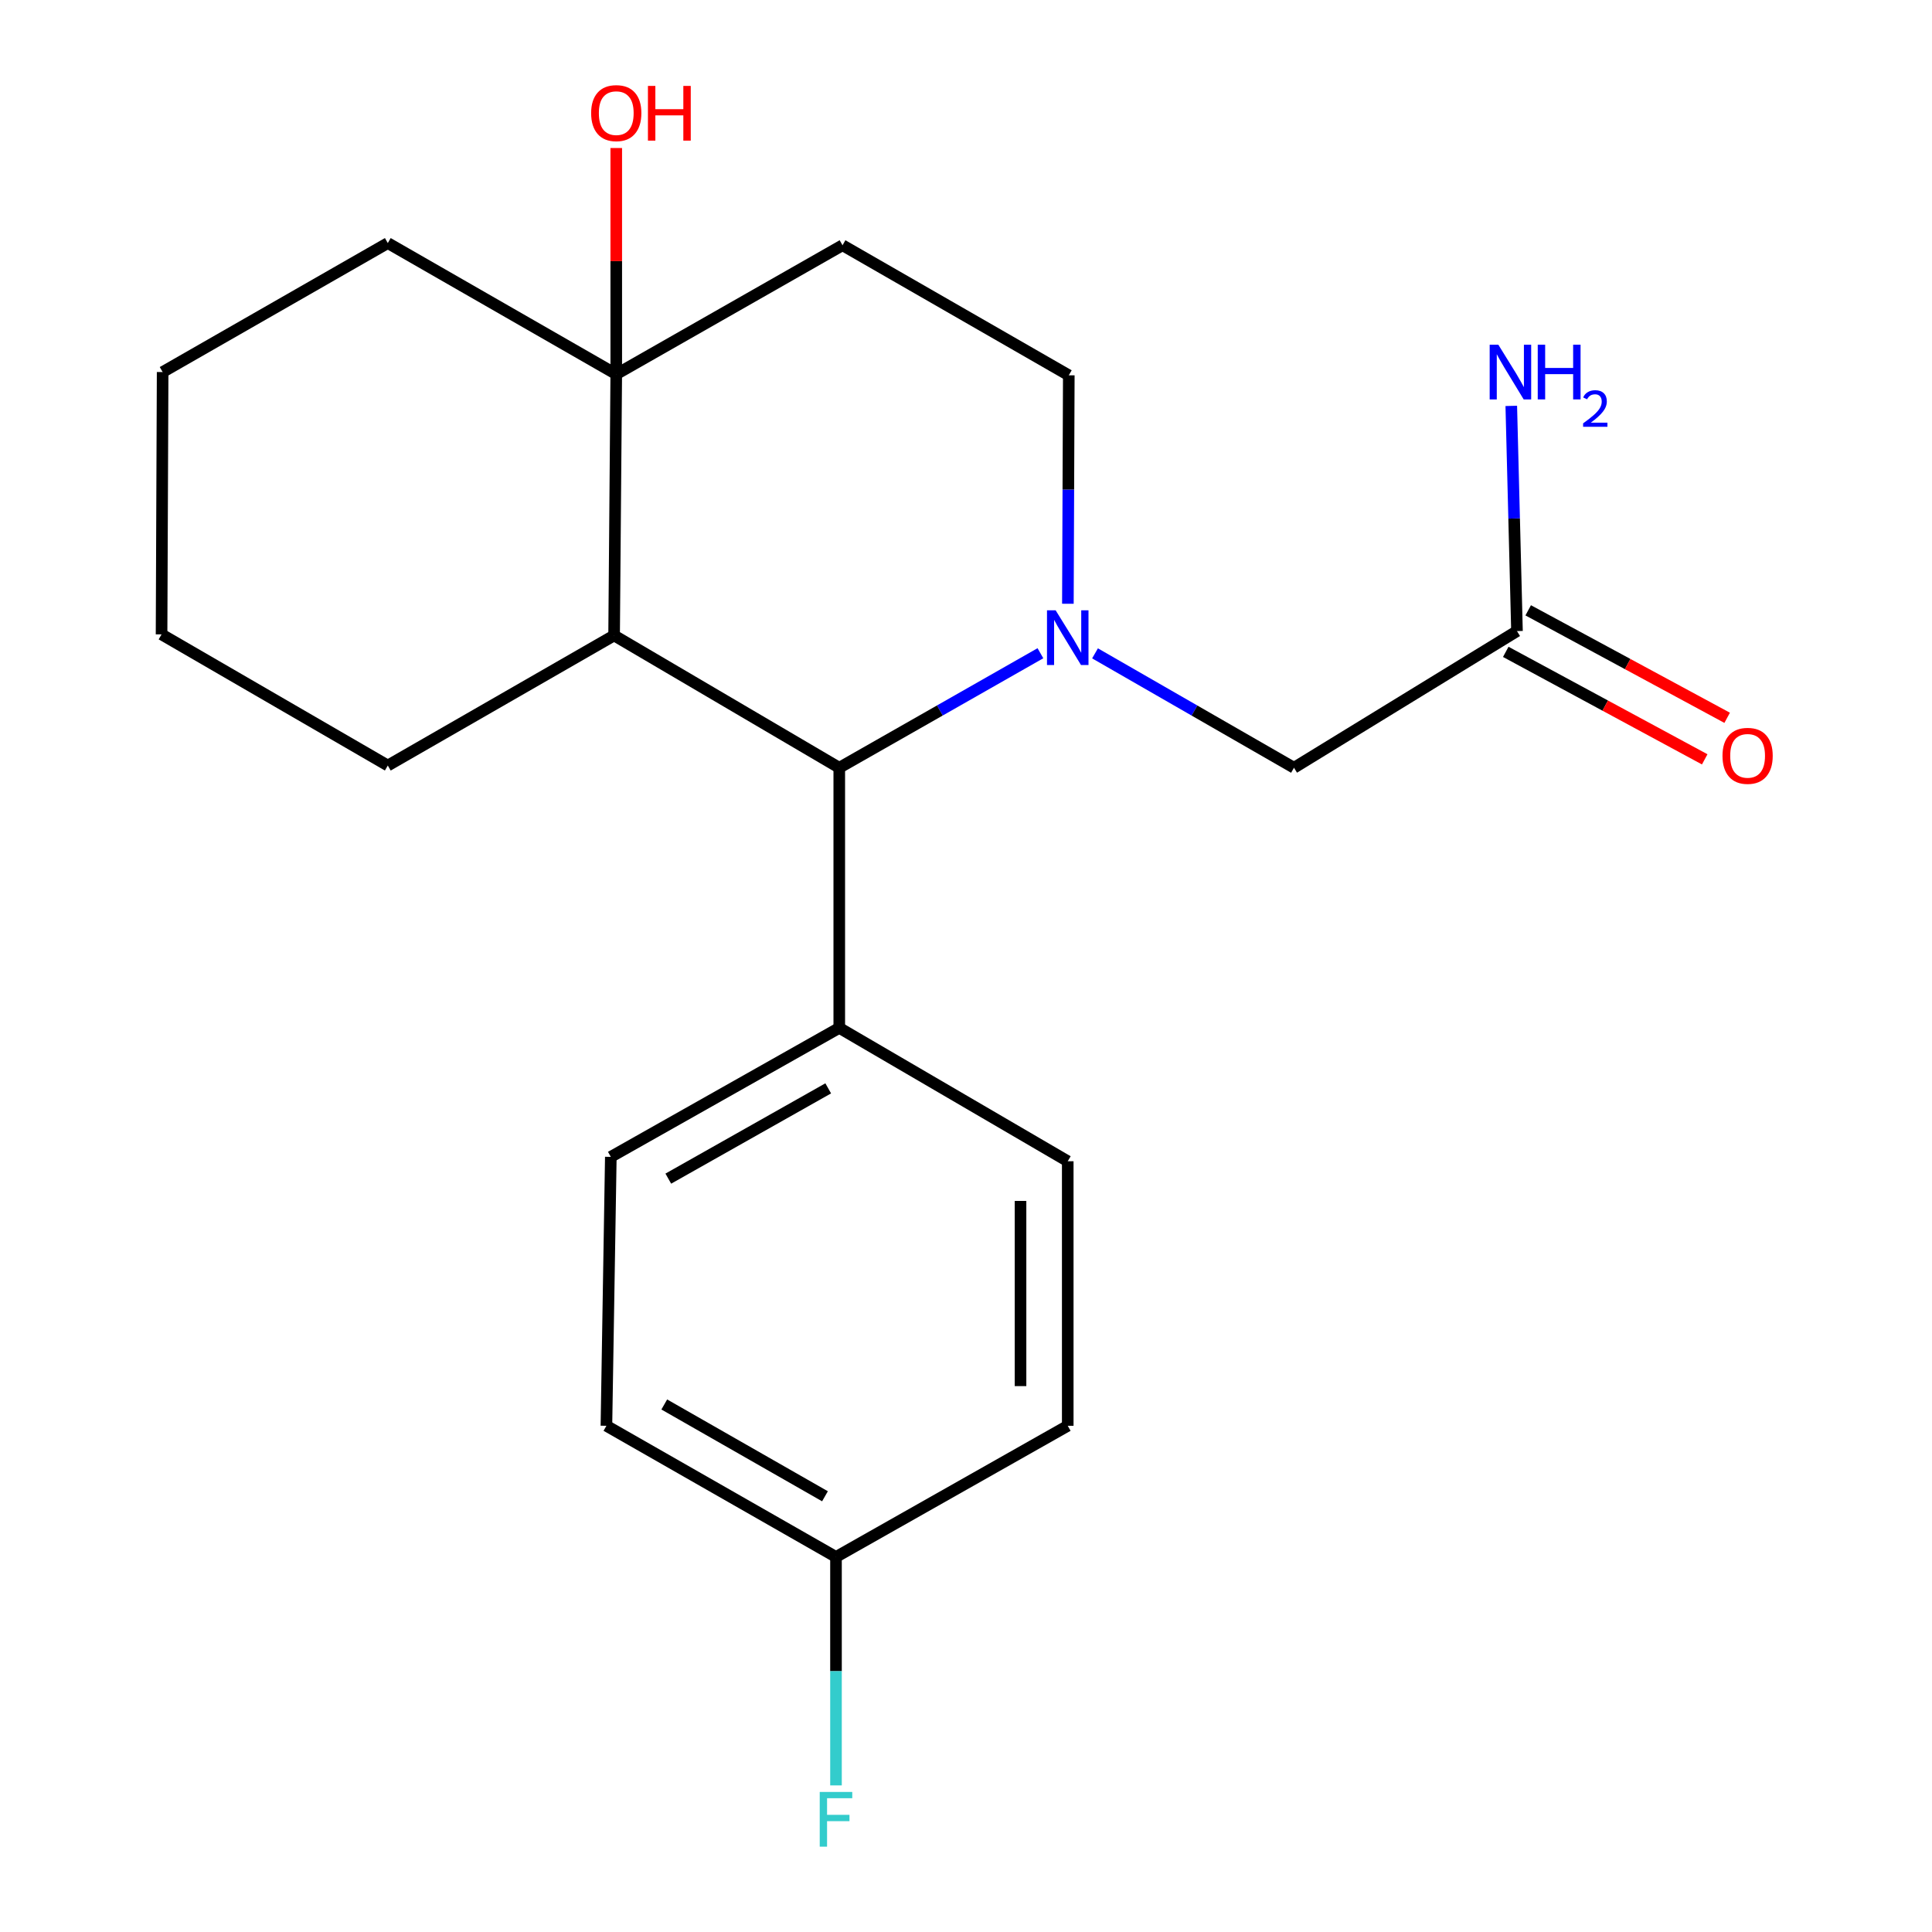 <?xml version='1.0' encoding='iso-8859-1'?>
<svg version='1.1' baseProfile='full'
              xmlns='http://www.w3.org/2000/svg'
                      xmlns:rdkit='http://www.rdkit.org/xml'
                      xmlns:xlink='http://www.w3.org/1999/xlink'
                  xml:space='preserve'
width='1000px' height='1000px' viewBox='0 0 1000 1000'>
<!-- END OF HEADER -->
<rect style='opacity:1.0;fill:#FFFFFF;stroke:none' width='1000' height='1000' x='0' y='0'> </rect>
<path class='bond-0' d='M 538.521,338.11 L 486.463,367.749' style='fill:none;fill-rule:evenodd;stroke:#0000FF;stroke-width:6px;stroke-linecap:butt;stroke-linejoin:miter;stroke-opacity:1' />
<path class='bond-0' d='M 486.463,367.749 L 434.405,397.388' style='fill:none;fill-rule:evenodd;stroke:#000000;stroke-width:6px;stroke-linecap:butt;stroke-linejoin:miter;stroke-opacity:1' />
<path class='bond-3' d='M 566.78,338.175 L 618.274,367.781' style='fill:none;fill-rule:evenodd;stroke:#0000FF;stroke-width:6px;stroke-linecap:butt;stroke-linejoin:miter;stroke-opacity:1' />
<path class='bond-3' d='M 618.274,367.781 L 669.767,397.388' style='fill:none;fill-rule:evenodd;stroke:#000000;stroke-width:6px;stroke-linecap:butt;stroke-linejoin:miter;stroke-opacity:1' />
<path class='bond-4' d='M 552.734,312.503 L 552.97,253.381' style='fill:none;fill-rule:evenodd;stroke:#0000FF;stroke-width:6px;stroke-linecap:butt;stroke-linejoin:miter;stroke-opacity:1' />
<path class='bond-4' d='M 552.97,253.381 L 553.206,194.259' style='fill:none;fill-rule:evenodd;stroke:#000000;stroke-width:6px;stroke-linecap:butt;stroke-linejoin:miter;stroke-opacity:1' />
<path class='bond-1' d='M 434.405,397.388 L 317.858,328.904' style='fill:none;fill-rule:evenodd;stroke:#000000;stroke-width:6px;stroke-linecap:butt;stroke-linejoin:miter;stroke-opacity:1' />
<path class='bond-7' d='M 434.405,397.388 L 434.405,532.034' style='fill:none;fill-rule:evenodd;stroke:#000000;stroke-width:6px;stroke-linecap:butt;stroke-linejoin:miter;stroke-opacity:1' />
<path class='bond-17' d='M 317.858,328.904 L 200.727,396.234' style='fill:none;fill-rule:evenodd;stroke:#000000;stroke-width:6px;stroke-linecap:butt;stroke-linejoin:miter;stroke-opacity:1' />
<path class='bond-21' d='M 317.858,328.904 L 318.972,193.688' style='fill:none;fill-rule:evenodd;stroke:#000000;stroke-width:6px;stroke-linecap:butt;stroke-linejoin:miter;stroke-opacity:1' />
<path class='bond-2' d='M 318.972,193.688 L 436.089,126.943' style='fill:none;fill-rule:evenodd;stroke:#000000;stroke-width:6px;stroke-linecap:butt;stroke-linejoin:miter;stroke-opacity:1' />
<path class='bond-12' d='M 318.972,193.688 L 318.972,135.151' style='fill:none;fill-rule:evenodd;stroke:#000000;stroke-width:6px;stroke-linecap:butt;stroke-linejoin:miter;stroke-opacity:1' />
<path class='bond-12' d='M 318.972,135.151 L 318.972,76.613' style='fill:none;fill-rule:evenodd;stroke:#FF0000;stroke-width:6px;stroke-linecap:butt;stroke-linejoin:miter;stroke-opacity:1' />
<path class='bond-18' d='M 318.972,193.688 L 200.727,125.816' style='fill:none;fill-rule:evenodd;stroke:#000000;stroke-width:6px;stroke-linecap:butt;stroke-linejoin:miter;stroke-opacity:1' />
<path class='bond-6' d='M 669.767,397.388 L 785.187,326.65' style='fill:none;fill-rule:evenodd;stroke:#000000;stroke-width:6px;stroke-linecap:butt;stroke-linejoin:miter;stroke-opacity:1' />
<path class='bond-5' d='M 553.206,194.259 L 436.089,126.943' style='fill:none;fill-rule:evenodd;stroke:#000000;stroke-width:6px;stroke-linecap:butt;stroke-linejoin:miter;stroke-opacity:1' />
<path class='bond-8' d='M 779.379,337.401 L 830.869,365.219' style='fill:none;fill-rule:evenodd;stroke:#000000;stroke-width:6px;stroke-linecap:butt;stroke-linejoin:miter;stroke-opacity:1' />
<path class='bond-8' d='M 830.869,365.219 L 882.358,393.037' style='fill:none;fill-rule:evenodd;stroke:#FF0000;stroke-width:6px;stroke-linecap:butt;stroke-linejoin:miter;stroke-opacity:1' />
<path class='bond-8' d='M 790.996,315.9 L 842.485,343.718' style='fill:none;fill-rule:evenodd;stroke:#000000;stroke-width:6px;stroke-linecap:butt;stroke-linejoin:miter;stroke-opacity:1' />
<path class='bond-8' d='M 842.485,343.718 L 893.975,371.536' style='fill:none;fill-rule:evenodd;stroke:#FF0000;stroke-width:6px;stroke-linecap:butt;stroke-linejoin:miter;stroke-opacity:1' />
<path class='bond-11' d='M 785.187,326.65 L 783.712,268.369' style='fill:none;fill-rule:evenodd;stroke:#000000;stroke-width:6px;stroke-linecap:butt;stroke-linejoin:miter;stroke-opacity:1' />
<path class='bond-11' d='M 783.712,268.369 L 782.236,210.088' style='fill:none;fill-rule:evenodd;stroke:#0000FF;stroke-width:6px;stroke-linecap:butt;stroke-linejoin:miter;stroke-opacity:1' />
<path class='bond-9' d='M 434.405,532.034 L 316.161,598.793' style='fill:none;fill-rule:evenodd;stroke:#000000;stroke-width:6px;stroke-linecap:butt;stroke-linejoin:miter;stroke-opacity:1' />
<path class='bond-9' d='M 428.684,563.329 L 345.913,610.061' style='fill:none;fill-rule:evenodd;stroke:#000000;stroke-width:6px;stroke-linecap:butt;stroke-linejoin:miter;stroke-opacity:1' />
<path class='bond-10' d='M 434.405,532.034 L 552.663,601.06' style='fill:none;fill-rule:evenodd;stroke:#000000;stroke-width:6px;stroke-linecap:butt;stroke-linejoin:miter;stroke-opacity:1' />
<path class='bond-14' d='M 316.161,598.793 L 313.88,737.987' style='fill:none;fill-rule:evenodd;stroke:#000000;stroke-width:6px;stroke-linecap:butt;stroke-linejoin:miter;stroke-opacity:1' />
<path class='bond-15' d='M 552.663,601.06 L 552.663,737.987' style='fill:none;fill-rule:evenodd;stroke:#000000;stroke-width:6px;stroke-linecap:butt;stroke-linejoin:miter;stroke-opacity:1' />
<path class='bond-15' d='M 528.224,621.599 L 528.224,717.448' style='fill:none;fill-rule:evenodd;stroke:#000000;stroke-width:6px;stroke-linecap:butt;stroke-linejoin:miter;stroke-opacity:1' />
<path class='bond-13' d='M 432.708,805.873 L 552.663,737.987' style='fill:none;fill-rule:evenodd;stroke:#000000;stroke-width:6px;stroke-linecap:butt;stroke-linejoin:miter;stroke-opacity:1' />
<path class='bond-16' d='M 432.708,805.873 L 432.708,864.996' style='fill:none;fill-rule:evenodd;stroke:#000000;stroke-width:6px;stroke-linecap:butt;stroke-linejoin:miter;stroke-opacity:1' />
<path class='bond-16' d='M 432.708,864.996 L 432.708,924.118' style='fill:none;fill-rule:evenodd;stroke:#33CCCC;stroke-width:6px;stroke-linecap:butt;stroke-linejoin:miter;stroke-opacity:1' />
<path class='bond-22' d='M 432.708,805.873 L 313.88,737.987' style='fill:none;fill-rule:evenodd;stroke:#000000;stroke-width:6px;stroke-linecap:butt;stroke-linejoin:miter;stroke-opacity:1' />
<path class='bond-22' d='M 427.007,774.47 L 343.827,726.95' style='fill:none;fill-rule:evenodd;stroke:#000000;stroke-width:6px;stroke-linecap:butt;stroke-linejoin:miter;stroke-opacity:1' />
<path class='bond-19' d='M 200.727,396.234 L 83.623,328.361' style='fill:none;fill-rule:evenodd;stroke:#000000;stroke-width:6px;stroke-linecap:butt;stroke-linejoin:miter;stroke-opacity:1' />
<path class='bond-20' d='M 200.727,125.816 L 84.18,192.575' style='fill:none;fill-rule:evenodd;stroke:#000000;stroke-width:6px;stroke-linecap:butt;stroke-linejoin:miter;stroke-opacity:1' />
<path class='bond-23' d='M 83.623,328.361 L 84.18,192.575' style='fill:none;fill-rule:evenodd;stroke:#000000;stroke-width:6px;stroke-linecap:butt;stroke-linejoin:miter;stroke-opacity:1' />
<path  class='atom-0' d='M 546.403 315.898
L 555.683 330.898
Q 556.603 332.378, 558.083 335.058
Q 559.563 337.738, 559.643 337.898
L 559.643 315.898
L 563.403 315.898
L 563.403 344.218
L 559.523 344.218
L 549.563 327.818
Q 548.403 325.898, 547.163 323.698
Q 545.963 321.498, 545.603 320.818
L 545.603 344.218
L 541.923 344.218
L 541.923 315.898
L 546.403 315.898
' fill='#0000FF'/>
<path  class='atom-9' d='M 891.559 391.222
Q 891.559 384.422, 894.919 380.622
Q 898.279 376.822, 904.559 376.822
Q 910.839 376.822, 914.199 380.622
Q 917.559 384.422, 917.559 391.222
Q 917.559 398.102, 914.159 402.022
Q 910.759 405.902, 904.559 405.902
Q 898.319 405.902, 894.919 402.022
Q 891.559 398.142, 891.559 391.222
M 904.559 402.702
Q 908.879 402.702, 911.199 399.822
Q 913.559 396.902, 913.559 391.222
Q 913.559 385.662, 911.199 382.862
Q 908.879 380.022, 904.559 380.022
Q 900.239 380.022, 897.879 382.822
Q 895.559 385.622, 895.559 391.222
Q 895.559 396.942, 897.879 399.822
Q 900.239 402.702, 904.559 402.702
' fill='#FF0000'/>
<path  class='atom-12' d='M 775.533 178.415
L 784.813 193.415
Q 785.733 194.895, 787.213 197.575
Q 788.693 200.255, 788.773 200.415
L 788.773 178.415
L 792.533 178.415
L 792.533 206.735
L 788.653 206.735
L 778.693 190.335
Q 777.533 188.415, 776.293 186.215
Q 775.093 184.015, 774.733 183.335
L 774.733 206.735
L 771.053 206.735
L 771.053 178.415
L 775.533 178.415
' fill='#0000FF'/>
<path  class='atom-12' d='M 795.933 178.415
L 799.773 178.415
L 799.773 190.455
L 814.253 190.455
L 814.253 178.415
L 818.093 178.415
L 818.093 206.735
L 814.253 206.735
L 814.253 193.655
L 799.773 193.655
L 799.773 206.735
L 795.933 206.735
L 795.933 178.415
' fill='#0000FF'/>
<path  class='atom-12' d='M 819.466 205.741
Q 820.152 203.973, 821.789 202.996
Q 823.426 201.993, 825.696 201.993
Q 828.521 201.993, 830.105 203.524
Q 831.689 205.055, 831.689 207.774
Q 831.689 210.546, 829.63 213.133
Q 827.597 215.721, 823.373 218.783
L 832.006 218.783
L 832.006 220.895
L 819.413 220.895
L 819.413 219.126
Q 822.898 216.645, 824.957 214.797
Q 827.043 212.949, 828.046 211.285
Q 829.049 209.622, 829.049 207.906
Q 829.049 206.111, 828.152 205.108
Q 827.254 204.105, 825.696 204.105
Q 824.192 204.105, 823.188 204.712
Q 822.185 205.319, 821.472 206.665
L 819.466 205.741
' fill='#0000FF'/>
<path  class='atom-13' d='M 305.972 58.552
Q 305.972 51.752, 309.332 47.952
Q 312.692 44.152, 318.972 44.152
Q 325.252 44.152, 328.612 47.952
Q 331.972 51.752, 331.972 58.552
Q 331.972 65.432, 328.572 69.352
Q 325.172 73.232, 318.972 73.232
Q 312.732 73.232, 309.332 69.352
Q 305.972 65.472, 305.972 58.552
M 318.972 70.032
Q 323.292 70.032, 325.612 67.152
Q 327.972 64.232, 327.972 58.552
Q 327.972 52.992, 325.612 50.192
Q 323.292 47.352, 318.972 47.352
Q 314.652 47.352, 312.292 50.152
Q 309.972 52.952, 309.972 58.552
Q 309.972 64.272, 312.292 67.152
Q 314.652 70.032, 318.972 70.032
' fill='#FF0000'/>
<path  class='atom-13' d='M 335.372 44.472
L 339.212 44.472
L 339.212 56.512
L 353.692 56.512
L 353.692 44.472
L 357.532 44.472
L 357.532 72.792
L 353.692 72.792
L 353.692 59.712
L 339.212 59.712
L 339.212 72.792
L 335.372 72.792
L 335.372 44.472
' fill='#FF0000'/>
<path  class='atom-17' d='M 424.288 927.513
L 441.128 927.513
L 441.128 930.753
L 428.088 930.753
L 428.088 939.353
L 439.688 939.353
L 439.688 942.633
L 428.088 942.633
L 428.088 955.833
L 424.288 955.833
L 424.288 927.513
' fill='#33CCCC'/>
</svg>
